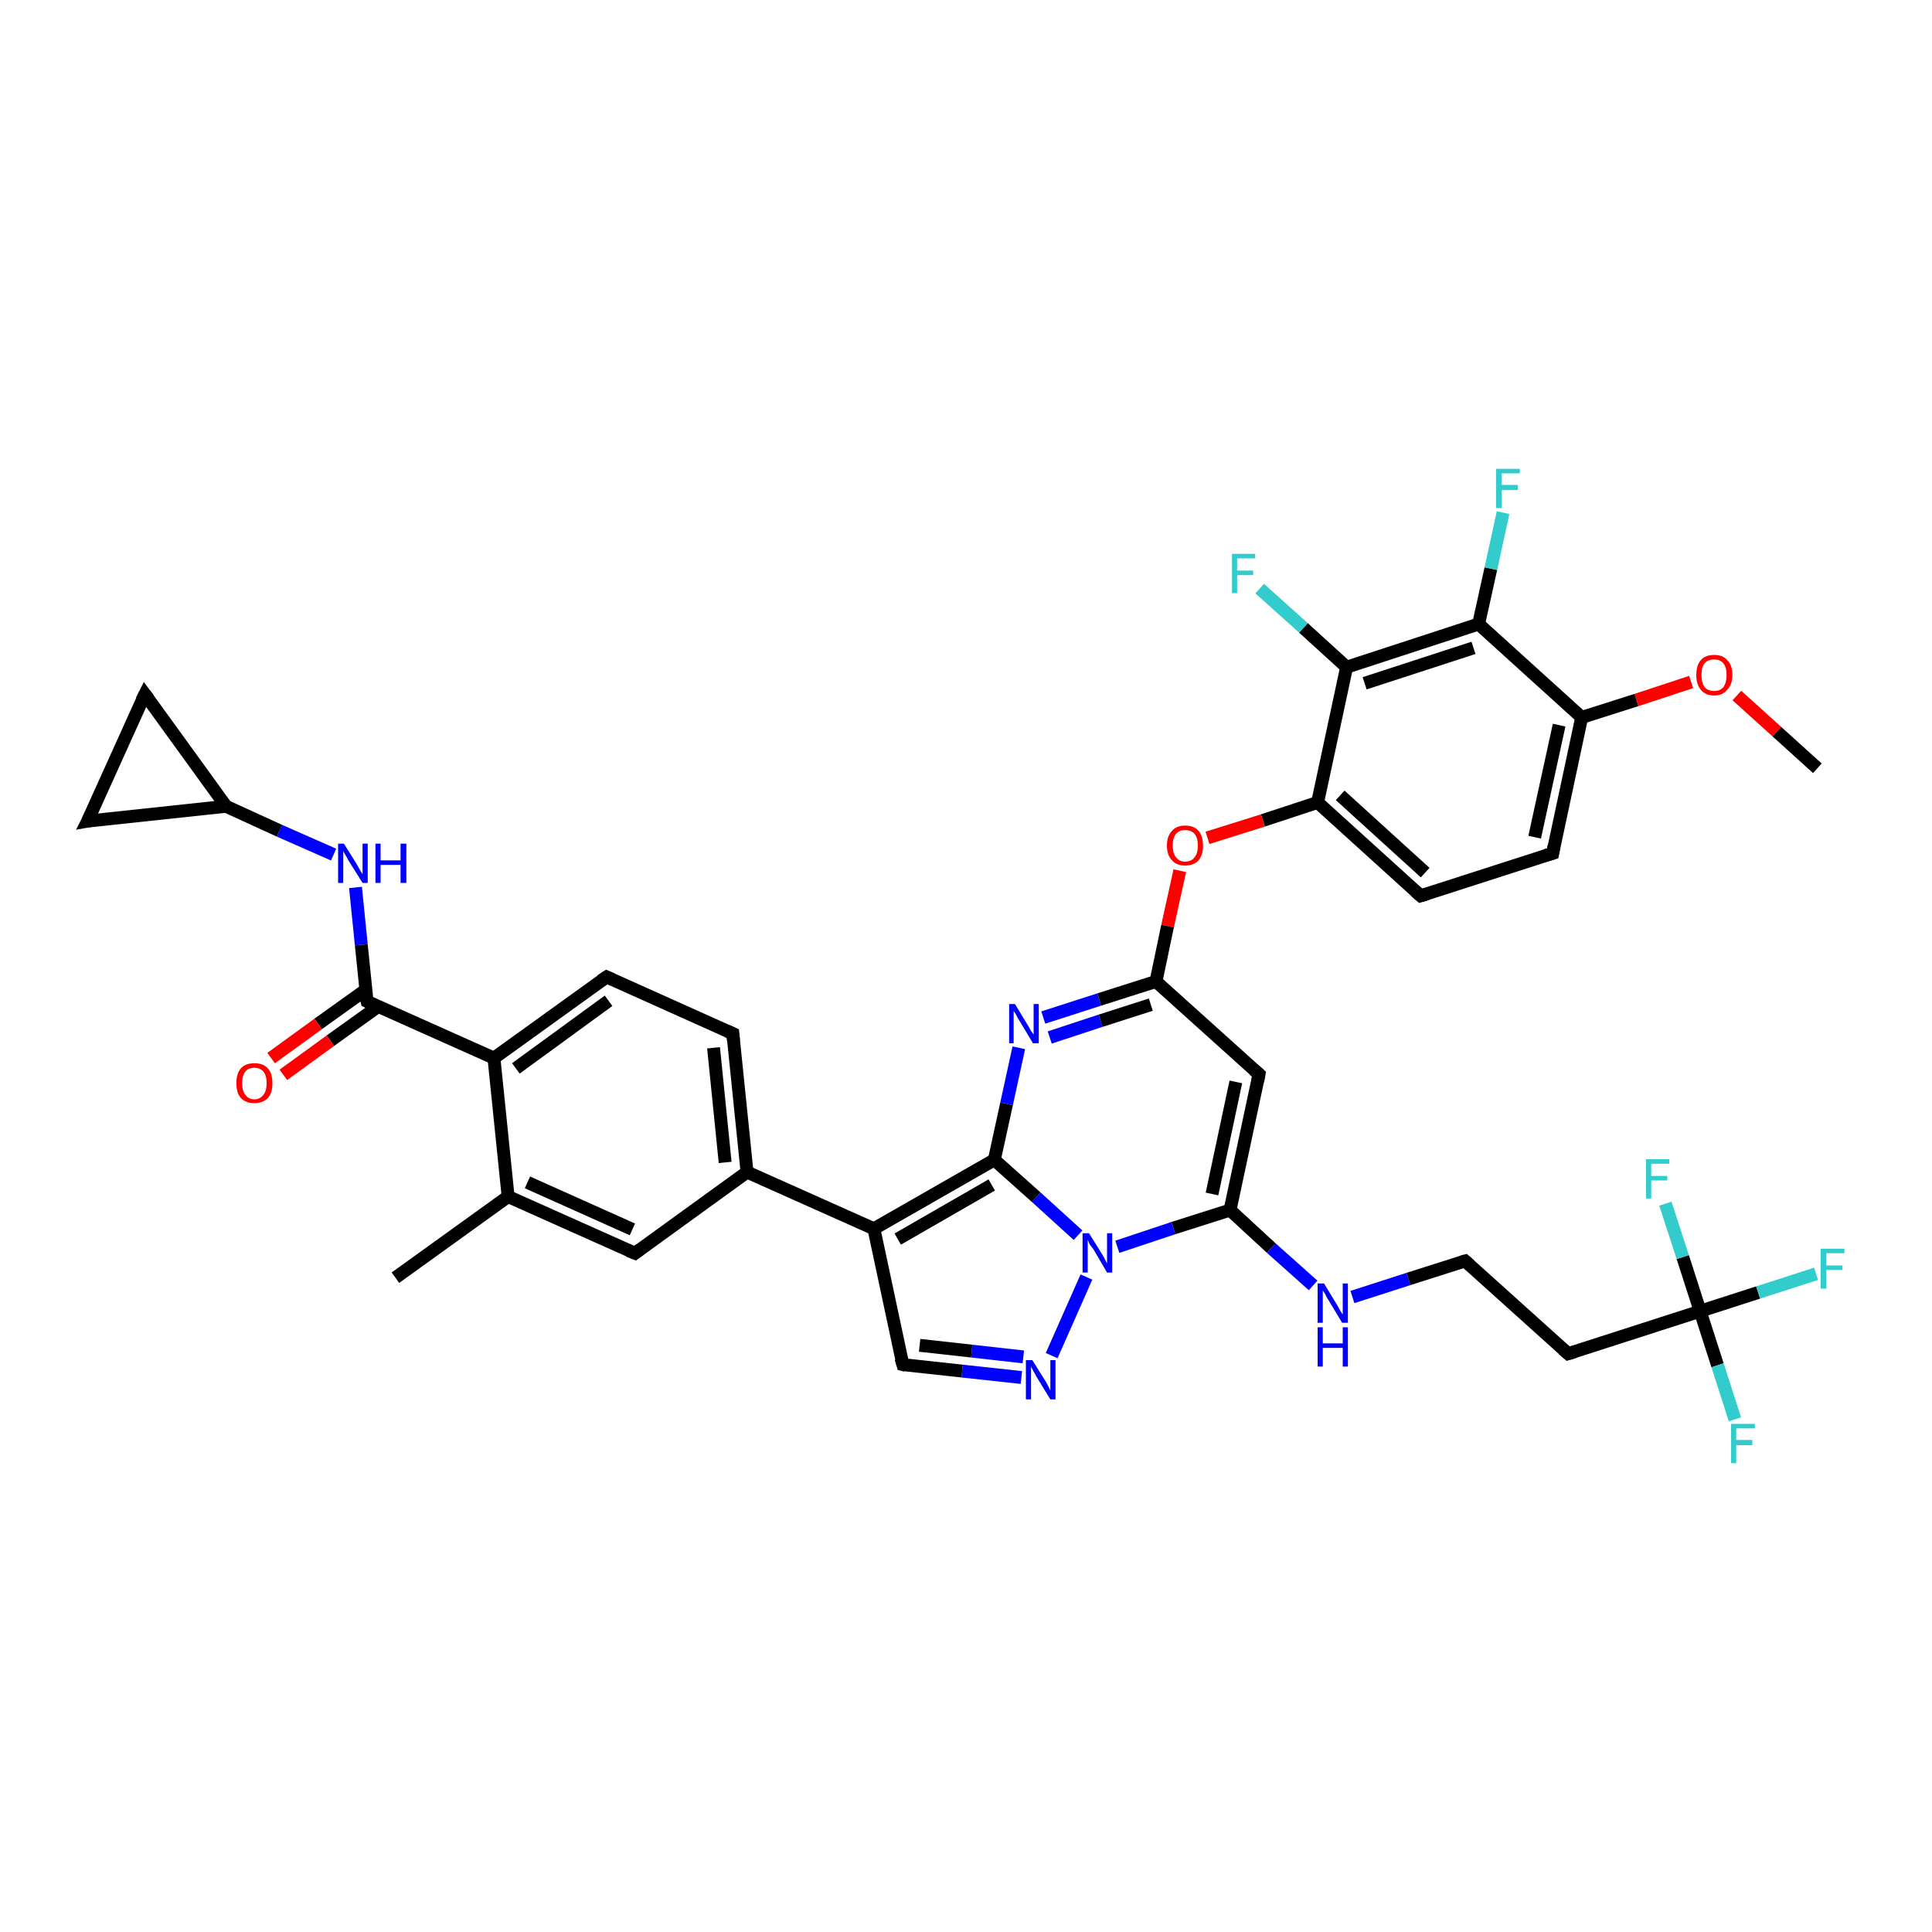 <?xml version='1.0' encoding='iso-8859-1'?>
<svg version='1.1' baseProfile='full'
              xmlns='http://www.w3.org/2000/svg'
                      xmlns:rdkit='http://www.rdkit.org/xml'
                      xmlns:xlink='http://www.w3.org/1999/xlink'
                  xml:space='preserve'
width='300px' height='300px' viewBox='0 0 300 300'>
<!-- END OF HEADER -->
<rect style='opacity:1.0;fill:#FFFFFF;stroke:none' width='300.0' height='300.0' x='0.0' y='0.0'> </rect>
<path class='bond-0 atom-0 atom-1' d='M 282.2,119.3 L 275.9,113.6' style='fill:none;fill-rule:evenodd;stroke:#000000;stroke-width:2.0px;stroke-linecap:butt;stroke-linejoin:miter;stroke-opacity:1' />
<path class='bond-0 atom-0 atom-1' d='M 275.9,113.6 L 269.7,108.0' style='fill:none;fill-rule:evenodd;stroke:#FF0000;stroke-width:2.0px;stroke-linecap:butt;stroke-linejoin:miter;stroke-opacity:1' />
<path class='bond-1 atom-1 atom-2' d='M 262.6,105.9 L 254.1,108.7' style='fill:none;fill-rule:evenodd;stroke:#FF0000;stroke-width:2.0px;stroke-linecap:butt;stroke-linejoin:miter;stroke-opacity:1' />
<path class='bond-1 atom-1 atom-2' d='M 254.1,108.7 L 245.6,111.4' style='fill:none;fill-rule:evenodd;stroke:#000000;stroke-width:2.0px;stroke-linecap:butt;stroke-linejoin:miter;stroke-opacity:1' />
<path class='bond-2 atom-2 atom-3' d='M 245.6,111.4 L 241.1,132.5' style='fill:none;fill-rule:evenodd;stroke:#000000;stroke-width:2.0px;stroke-linecap:butt;stroke-linejoin:miter;stroke-opacity:1' />
<path class='bond-2 atom-2 atom-3' d='M 242.1,112.6 L 238.3,130.0' style='fill:none;fill-rule:evenodd;stroke:#000000;stroke-width:2.0px;stroke-linecap:butt;stroke-linejoin:miter;stroke-opacity:1' />
<path class='bond-3 atom-3 atom-4' d='M 241.1,132.5 L 220.6,139.1' style='fill:none;fill-rule:evenodd;stroke:#000000;stroke-width:2.0px;stroke-linecap:butt;stroke-linejoin:miter;stroke-opacity:1' />
<path class='bond-4 atom-4 atom-5' d='M 220.6,139.1 L 204.6,124.6' style='fill:none;fill-rule:evenodd;stroke:#000000;stroke-width:2.0px;stroke-linecap:butt;stroke-linejoin:miter;stroke-opacity:1' />
<path class='bond-4 atom-4 atom-5' d='M 221.3,135.5 L 208.1,123.5' style='fill:none;fill-rule:evenodd;stroke:#000000;stroke-width:2.0px;stroke-linecap:butt;stroke-linejoin:miter;stroke-opacity:1' />
<path class='bond-5 atom-5 atom-6' d='M 204.6,124.6 L 196.1,127.4' style='fill:none;fill-rule:evenodd;stroke:#000000;stroke-width:2.0px;stroke-linecap:butt;stroke-linejoin:miter;stroke-opacity:1' />
<path class='bond-5 atom-5 atom-6' d='M 196.1,127.4 L 187.5,130.1' style='fill:none;fill-rule:evenodd;stroke:#FF0000;stroke-width:2.0px;stroke-linecap:butt;stroke-linejoin:miter;stroke-opacity:1' />
<path class='bond-6 atom-6 atom-7' d='M 183.2,135.2 L 181.3,143.8' style='fill:none;fill-rule:evenodd;stroke:#FF0000;stroke-width:2.0px;stroke-linecap:butt;stroke-linejoin:miter;stroke-opacity:1' />
<path class='bond-6 atom-6 atom-7' d='M 181.3,143.8 L 179.5,152.4' style='fill:none;fill-rule:evenodd;stroke:#000000;stroke-width:2.0px;stroke-linecap:butt;stroke-linejoin:miter;stroke-opacity:1' />
<path class='bond-7 atom-7 atom-8' d='M 179.5,152.4 L 195.5,166.8' style='fill:none;fill-rule:evenodd;stroke:#000000;stroke-width:2.0px;stroke-linecap:butt;stroke-linejoin:miter;stroke-opacity:1' />
<path class='bond-8 atom-8 atom-9' d='M 195.5,166.8 L 191.0,187.9' style='fill:none;fill-rule:evenodd;stroke:#000000;stroke-width:2.0px;stroke-linecap:butt;stroke-linejoin:miter;stroke-opacity:1' />
<path class='bond-8 atom-8 atom-9' d='M 191.9,168.0 L 188.2,185.4' style='fill:none;fill-rule:evenodd;stroke:#000000;stroke-width:2.0px;stroke-linecap:butt;stroke-linejoin:miter;stroke-opacity:1' />
<path class='bond-9 atom-9 atom-10' d='M 191.0,187.9 L 197.4,193.8' style='fill:none;fill-rule:evenodd;stroke:#000000;stroke-width:2.0px;stroke-linecap:butt;stroke-linejoin:miter;stroke-opacity:1' />
<path class='bond-9 atom-9 atom-10' d='M 197.4,193.8 L 203.9,199.6' style='fill:none;fill-rule:evenodd;stroke:#0000FF;stroke-width:2.0px;stroke-linecap:butt;stroke-linejoin:miter;stroke-opacity:1' />
<path class='bond-10 atom-10 atom-11' d='M 210.0,201.4 L 218.7,198.6' style='fill:none;fill-rule:evenodd;stroke:#0000FF;stroke-width:2.0px;stroke-linecap:butt;stroke-linejoin:miter;stroke-opacity:1' />
<path class='bond-10 atom-10 atom-11' d='M 218.7,198.6 L 227.5,195.8' style='fill:none;fill-rule:evenodd;stroke:#000000;stroke-width:2.0px;stroke-linecap:butt;stroke-linejoin:miter;stroke-opacity:1' />
<path class='bond-11 atom-11 atom-12' d='M 227.5,195.8 L 243.5,210.2' style='fill:none;fill-rule:evenodd;stroke:#000000;stroke-width:2.0px;stroke-linecap:butt;stroke-linejoin:miter;stroke-opacity:1' />
<path class='bond-12 atom-12 atom-13' d='M 243.5,210.2 L 264.0,203.6' style='fill:none;fill-rule:evenodd;stroke:#000000;stroke-width:2.0px;stroke-linecap:butt;stroke-linejoin:miter;stroke-opacity:1' />
<path class='bond-13 atom-13 atom-14' d='M 264.0,203.6 L 273.0,200.7' style='fill:none;fill-rule:evenodd;stroke:#000000;stroke-width:2.0px;stroke-linecap:butt;stroke-linejoin:miter;stroke-opacity:1' />
<path class='bond-13 atom-13 atom-14' d='M 273.0,200.7 L 282.0,197.8' style='fill:none;fill-rule:evenodd;stroke:#33CCCC;stroke-width:2.0px;stroke-linecap:butt;stroke-linejoin:miter;stroke-opacity:1' />
<path class='bond-14 atom-13 atom-15' d='M 264.0,203.6 L 266.7,212.0' style='fill:none;fill-rule:evenodd;stroke:#000000;stroke-width:2.0px;stroke-linecap:butt;stroke-linejoin:miter;stroke-opacity:1' />
<path class='bond-14 atom-13 atom-15' d='M 266.7,212.0 L 269.4,220.4' style='fill:none;fill-rule:evenodd;stroke:#33CCCC;stroke-width:2.0px;stroke-linecap:butt;stroke-linejoin:miter;stroke-opacity:1' />
<path class='bond-15 atom-13 atom-16' d='M 264.0,203.6 L 261.3,195.2' style='fill:none;fill-rule:evenodd;stroke:#000000;stroke-width:2.0px;stroke-linecap:butt;stroke-linejoin:miter;stroke-opacity:1' />
<path class='bond-15 atom-13 atom-16' d='M 261.3,195.2 L 258.6,186.9' style='fill:none;fill-rule:evenodd;stroke:#33CCCC;stroke-width:2.0px;stroke-linecap:butt;stroke-linejoin:miter;stroke-opacity:1' />
<path class='bond-16 atom-9 atom-17' d='M 191.0,187.9 L 182.2,190.7' style='fill:none;fill-rule:evenodd;stroke:#000000;stroke-width:2.0px;stroke-linecap:butt;stroke-linejoin:miter;stroke-opacity:1' />
<path class='bond-16 atom-9 atom-17' d='M 182.2,190.7 L 173.5,193.6' style='fill:none;fill-rule:evenodd;stroke:#0000FF;stroke-width:2.0px;stroke-linecap:butt;stroke-linejoin:miter;stroke-opacity:1' />
<path class='bond-17 atom-17 atom-18' d='M 168.7,198.3 L 163.3,210.5' style='fill:none;fill-rule:evenodd;stroke:#0000FF;stroke-width:2.0px;stroke-linecap:butt;stroke-linejoin:miter;stroke-opacity:1' />
<path class='bond-18 atom-18 atom-19' d='M 158.6,213.9 L 149.4,212.9' style='fill:none;fill-rule:evenodd;stroke:#0000FF;stroke-width:2.0px;stroke-linecap:butt;stroke-linejoin:miter;stroke-opacity:1' />
<path class='bond-18 atom-18 atom-19' d='M 149.4,212.9 L 140.2,211.9' style='fill:none;fill-rule:evenodd;stroke:#000000;stroke-width:2.0px;stroke-linecap:butt;stroke-linejoin:miter;stroke-opacity:1' />
<path class='bond-18 atom-18 atom-19' d='M 158.9,210.7 L 150.9,209.8' style='fill:none;fill-rule:evenodd;stroke:#0000FF;stroke-width:2.0px;stroke-linecap:butt;stroke-linejoin:miter;stroke-opacity:1' />
<path class='bond-18 atom-18 atom-19' d='M 150.9,209.8 L 142.8,208.9' style='fill:none;fill-rule:evenodd;stroke:#000000;stroke-width:2.0px;stroke-linecap:butt;stroke-linejoin:miter;stroke-opacity:1' />
<path class='bond-19 atom-19 atom-20' d='M 140.2,211.9 L 135.7,190.8' style='fill:none;fill-rule:evenodd;stroke:#000000;stroke-width:2.0px;stroke-linecap:butt;stroke-linejoin:miter;stroke-opacity:1' />
<path class='bond-20 atom-20 atom-21' d='M 135.7,190.8 L 116.0,182.0' style='fill:none;fill-rule:evenodd;stroke:#000000;stroke-width:2.0px;stroke-linecap:butt;stroke-linejoin:miter;stroke-opacity:1' />
<path class='bond-21 atom-21 atom-22' d='M 116.0,182.0 L 113.8,160.5' style='fill:none;fill-rule:evenodd;stroke:#000000;stroke-width:2.0px;stroke-linecap:butt;stroke-linejoin:miter;stroke-opacity:1' />
<path class='bond-21 atom-21 atom-22' d='M 112.6,180.5 L 110.8,162.7' style='fill:none;fill-rule:evenodd;stroke:#000000;stroke-width:2.0px;stroke-linecap:butt;stroke-linejoin:miter;stroke-opacity:1' />
<path class='bond-22 atom-22 atom-23' d='M 113.8,160.5 L 94.2,151.7' style='fill:none;fill-rule:evenodd;stroke:#000000;stroke-width:2.0px;stroke-linecap:butt;stroke-linejoin:miter;stroke-opacity:1' />
<path class='bond-23 atom-23 atom-24' d='M 94.2,151.7 L 76.7,164.3' style='fill:none;fill-rule:evenodd;stroke:#000000;stroke-width:2.0px;stroke-linecap:butt;stroke-linejoin:miter;stroke-opacity:1' />
<path class='bond-23 atom-23 atom-24' d='M 94.5,155.4 L 80.1,165.9' style='fill:none;fill-rule:evenodd;stroke:#000000;stroke-width:2.0px;stroke-linecap:butt;stroke-linejoin:miter;stroke-opacity:1' />
<path class='bond-24 atom-24 atom-25' d='M 76.7,164.3 L 57.0,155.5' style='fill:none;fill-rule:evenodd;stroke:#000000;stroke-width:2.0px;stroke-linecap:butt;stroke-linejoin:miter;stroke-opacity:1' />
<path class='bond-25 atom-25 atom-26' d='M 56.8,153.7 L 49.4,159.0' style='fill:none;fill-rule:evenodd;stroke:#000000;stroke-width:2.0px;stroke-linecap:butt;stroke-linejoin:miter;stroke-opacity:1' />
<path class='bond-25 atom-25 atom-26' d='M 49.4,159.0 L 42.1,164.3' style='fill:none;fill-rule:evenodd;stroke:#FF0000;stroke-width:2.0px;stroke-linecap:butt;stroke-linejoin:miter;stroke-opacity:1' />
<path class='bond-25 atom-25 atom-26' d='M 58.7,156.3 L 51.3,161.6' style='fill:none;fill-rule:evenodd;stroke:#000000;stroke-width:2.0px;stroke-linecap:butt;stroke-linejoin:miter;stroke-opacity:1' />
<path class='bond-25 atom-25 atom-26' d='M 51.3,161.6 L 44.0,166.9' style='fill:none;fill-rule:evenodd;stroke:#FF0000;stroke-width:2.0px;stroke-linecap:butt;stroke-linejoin:miter;stroke-opacity:1' />
<path class='bond-26 atom-25 atom-27' d='M 57.0,155.5 L 56.1,146.7' style='fill:none;fill-rule:evenodd;stroke:#000000;stroke-width:2.0px;stroke-linecap:butt;stroke-linejoin:miter;stroke-opacity:1' />
<path class='bond-26 atom-25 atom-27' d='M 56.1,146.7 L 55.2,137.8' style='fill:none;fill-rule:evenodd;stroke:#0000FF;stroke-width:2.0px;stroke-linecap:butt;stroke-linejoin:miter;stroke-opacity:1' />
<path class='bond-27 atom-27 atom-28' d='M 51.8,132.7 L 43.4,129.0' style='fill:none;fill-rule:evenodd;stroke:#0000FF;stroke-width:2.0px;stroke-linecap:butt;stroke-linejoin:miter;stroke-opacity:1' />
<path class='bond-27 atom-27 atom-28' d='M 43.4,129.0 L 35.1,125.2' style='fill:none;fill-rule:evenodd;stroke:#000000;stroke-width:2.0px;stroke-linecap:butt;stroke-linejoin:miter;stroke-opacity:1' />
<path class='bond-28 atom-28 atom-29' d='M 35.1,125.2 L 13.6,127.5' style='fill:none;fill-rule:evenodd;stroke:#000000;stroke-width:2.0px;stroke-linecap:butt;stroke-linejoin:miter;stroke-opacity:1' />
<path class='bond-29 atom-29 atom-30' d='M 13.6,127.5 L 22.5,107.8' style='fill:none;fill-rule:evenodd;stroke:#000000;stroke-width:2.0px;stroke-linecap:butt;stroke-linejoin:miter;stroke-opacity:1' />
<path class='bond-30 atom-24 atom-31' d='M 76.7,164.3 L 78.9,185.8' style='fill:none;fill-rule:evenodd;stroke:#000000;stroke-width:2.0px;stroke-linecap:butt;stroke-linejoin:miter;stroke-opacity:1' />
<path class='bond-31 atom-31 atom-32' d='M 78.9,185.8 L 61.4,198.4' style='fill:none;fill-rule:evenodd;stroke:#000000;stroke-width:2.0px;stroke-linecap:butt;stroke-linejoin:miter;stroke-opacity:1' />
<path class='bond-32 atom-31 atom-33' d='M 78.9,185.8 L 98.6,194.6' style='fill:none;fill-rule:evenodd;stroke:#000000;stroke-width:2.0px;stroke-linecap:butt;stroke-linejoin:miter;stroke-opacity:1' />
<path class='bond-32 atom-31 atom-33' d='M 81.9,183.6 L 98.2,190.9' style='fill:none;fill-rule:evenodd;stroke:#000000;stroke-width:2.0px;stroke-linecap:butt;stroke-linejoin:miter;stroke-opacity:1' />
<path class='bond-33 atom-20 atom-34' d='M 135.7,190.8 L 154.4,180.1' style='fill:none;fill-rule:evenodd;stroke:#000000;stroke-width:2.0px;stroke-linecap:butt;stroke-linejoin:miter;stroke-opacity:1' />
<path class='bond-33 atom-20 atom-34' d='M 139.4,192.4 L 154.0,184.0' style='fill:none;fill-rule:evenodd;stroke:#000000;stroke-width:2.0px;stroke-linecap:butt;stroke-linejoin:miter;stroke-opacity:1' />
<path class='bond-34 atom-34 atom-35' d='M 154.4,180.1 L 156.3,171.4' style='fill:none;fill-rule:evenodd;stroke:#000000;stroke-width:2.0px;stroke-linecap:butt;stroke-linejoin:miter;stroke-opacity:1' />
<path class='bond-34 atom-34 atom-35' d='M 156.3,171.4 L 158.2,162.7' style='fill:none;fill-rule:evenodd;stroke:#0000FF;stroke-width:2.0px;stroke-linecap:butt;stroke-linejoin:miter;stroke-opacity:1' />
<path class='bond-35 atom-5 atom-36' d='M 204.6,124.6 L 209.1,103.6' style='fill:none;fill-rule:evenodd;stroke:#000000;stroke-width:2.0px;stroke-linecap:butt;stroke-linejoin:miter;stroke-opacity:1' />
<path class='bond-36 atom-36 atom-37' d='M 209.1,103.6 L 202.4,97.5' style='fill:none;fill-rule:evenodd;stroke:#000000;stroke-width:2.0px;stroke-linecap:butt;stroke-linejoin:miter;stroke-opacity:1' />
<path class='bond-36 atom-36 atom-37' d='M 202.4,97.5 L 195.6,91.4' style='fill:none;fill-rule:evenodd;stroke:#33CCCC;stroke-width:2.0px;stroke-linecap:butt;stroke-linejoin:miter;stroke-opacity:1' />
<path class='bond-37 atom-36 atom-38' d='M 209.1,103.6 L 229.6,96.9' style='fill:none;fill-rule:evenodd;stroke:#000000;stroke-width:2.0px;stroke-linecap:butt;stroke-linejoin:miter;stroke-opacity:1' />
<path class='bond-37 atom-36 atom-38' d='M 211.9,106.1 L 228.8,100.6' style='fill:none;fill-rule:evenodd;stroke:#000000;stroke-width:2.0px;stroke-linecap:butt;stroke-linejoin:miter;stroke-opacity:1' />
<path class='bond-38 atom-38 atom-39' d='M 229.6,96.9 L 231.5,88.3' style='fill:none;fill-rule:evenodd;stroke:#000000;stroke-width:2.0px;stroke-linecap:butt;stroke-linejoin:miter;stroke-opacity:1' />
<path class='bond-38 atom-38 atom-39' d='M 231.5,88.3 L 233.4,79.6' style='fill:none;fill-rule:evenodd;stroke:#33CCCC;stroke-width:2.0px;stroke-linecap:butt;stroke-linejoin:miter;stroke-opacity:1' />
<path class='bond-39 atom-38 atom-2' d='M 229.6,96.9 L 245.6,111.4' style='fill:none;fill-rule:evenodd;stroke:#000000;stroke-width:2.0px;stroke-linecap:butt;stroke-linejoin:miter;stroke-opacity:1' />
<path class='bond-40 atom-35 atom-7' d='M 162.0,158.0 L 170.7,155.2' style='fill:none;fill-rule:evenodd;stroke:#0000FF;stroke-width:2.0px;stroke-linecap:butt;stroke-linejoin:miter;stroke-opacity:1' />
<path class='bond-40 atom-35 atom-7' d='M 170.7,155.2 L 179.5,152.4' style='fill:none;fill-rule:evenodd;stroke:#000000;stroke-width:2.0px;stroke-linecap:butt;stroke-linejoin:miter;stroke-opacity:1' />
<path class='bond-40 atom-35 atom-7' d='M 163.0,161.1 L 170.9,158.5' style='fill:none;fill-rule:evenodd;stroke:#0000FF;stroke-width:2.0px;stroke-linecap:butt;stroke-linejoin:miter;stroke-opacity:1' />
<path class='bond-40 atom-35 atom-7' d='M 170.9,158.5 L 178.7,156.0' style='fill:none;fill-rule:evenodd;stroke:#000000;stroke-width:2.0px;stroke-linecap:butt;stroke-linejoin:miter;stroke-opacity:1' />
<path class='bond-41 atom-34 atom-17' d='M 154.4,180.1 L 160.9,185.9' style='fill:none;fill-rule:evenodd;stroke:#000000;stroke-width:2.0px;stroke-linecap:butt;stroke-linejoin:miter;stroke-opacity:1' />
<path class='bond-41 atom-34 atom-17' d='M 160.9,185.9 L 167.4,191.8' style='fill:none;fill-rule:evenodd;stroke:#0000FF;stroke-width:2.0px;stroke-linecap:butt;stroke-linejoin:miter;stroke-opacity:1' />
<path class='bond-42 atom-33 atom-21' d='M 98.6,194.6 L 116.0,182.0' style='fill:none;fill-rule:evenodd;stroke:#000000;stroke-width:2.0px;stroke-linecap:butt;stroke-linejoin:miter;stroke-opacity:1' />
<path class='bond-43 atom-30 atom-28' d='M 22.5,107.8 L 35.1,125.2' style='fill:none;fill-rule:evenodd;stroke:#000000;stroke-width:2.0px;stroke-linecap:butt;stroke-linejoin:miter;stroke-opacity:1' />
<path d='M 241.3,131.4 L 241.1,132.5 L 240.1,132.8' style='fill:none;stroke:#000000;stroke-width:2.0px;stroke-linecap:butt;stroke-linejoin:miter;stroke-opacity:1;' />
<path d='M 221.6,138.8 L 220.6,139.1 L 219.8,138.4' style='fill:none;stroke:#000000;stroke-width:2.0px;stroke-linecap:butt;stroke-linejoin:miter;stroke-opacity:1;' />
<path d='M 194.7,166.1 L 195.5,166.8 L 195.3,167.9' style='fill:none;stroke:#000000;stroke-width:2.0px;stroke-linecap:butt;stroke-linejoin:miter;stroke-opacity:1;' />
<path d='M 227.1,195.9 L 227.5,195.8 L 228.3,196.5' style='fill:none;stroke:#000000;stroke-width:2.0px;stroke-linecap:butt;stroke-linejoin:miter;stroke-opacity:1;' />
<path d='M 242.7,209.5 L 243.5,210.2 L 244.5,209.9' style='fill:none;stroke:#000000;stroke-width:2.0px;stroke-linecap:butt;stroke-linejoin:miter;stroke-opacity:1;' />
<path d='M 140.6,212.0 L 140.2,211.9 L 139.9,210.9' style='fill:none;stroke:#000000;stroke-width:2.0px;stroke-linecap:butt;stroke-linejoin:miter;stroke-opacity:1;' />
<path d='M 113.9,161.6 L 113.8,160.5 L 112.9,160.1' style='fill:none;stroke:#000000;stroke-width:2.0px;stroke-linecap:butt;stroke-linejoin:miter;stroke-opacity:1;' />
<path d='M 95.1,152.1 L 94.2,151.7 L 93.3,152.3' style='fill:none;stroke:#000000;stroke-width:2.0px;stroke-linecap:butt;stroke-linejoin:miter;stroke-opacity:1;' />
<path d='M 58.0,156.0 L 57.0,155.5 L 56.9,155.1' style='fill:none;stroke:#000000;stroke-width:2.0px;stroke-linecap:butt;stroke-linejoin:miter;stroke-opacity:1;' />
<path d='M 14.7,127.3 L 13.6,127.5 L 14.1,126.5' style='fill:none;stroke:#000000;stroke-width:2.0px;stroke-linecap:butt;stroke-linejoin:miter;stroke-opacity:1;' />
<path d='M 22.0,108.8 L 22.5,107.8 L 23.1,108.6' style='fill:none;stroke:#000000;stroke-width:2.0px;stroke-linecap:butt;stroke-linejoin:miter;stroke-opacity:1;' />
<path d='M 97.6,194.2 L 98.6,194.6 L 99.4,194.0' style='fill:none;stroke:#000000;stroke-width:2.0px;stroke-linecap:butt;stroke-linejoin:miter;stroke-opacity:1;' />
<path class='atom-1' d='M 263.4 104.8
Q 263.4 103.3, 264.1 102.5
Q 264.8 101.7, 266.2 101.7
Q 267.5 101.7, 268.2 102.5
Q 269.0 103.3, 269.0 104.8
Q 269.0 106.3, 268.2 107.1
Q 267.5 108.0, 266.2 108.0
Q 264.8 108.0, 264.1 107.1
Q 263.4 106.3, 263.4 104.8
M 266.2 107.3
Q 267.1 107.3, 267.6 106.7
Q 268.1 106.0, 268.1 104.8
Q 268.1 103.6, 267.6 103.0
Q 267.1 102.4, 266.2 102.4
Q 265.2 102.4, 264.7 103.0
Q 264.2 103.6, 264.2 104.8
Q 264.2 106.0, 264.7 106.7
Q 265.2 107.3, 266.2 107.3
' fill='#FF0000'/>
<path class='atom-6' d='M 181.2 131.3
Q 181.2 129.8, 182.0 129.0
Q 182.7 128.2, 184.0 128.2
Q 185.4 128.2, 186.1 129.0
Q 186.8 129.8, 186.8 131.3
Q 186.8 132.8, 186.1 133.6
Q 185.4 134.4, 184.0 134.4
Q 182.7 134.4, 182.0 133.6
Q 181.2 132.8, 181.2 131.3
M 184.0 133.8
Q 185.0 133.8, 185.5 133.1
Q 186.0 132.5, 186.0 131.3
Q 186.0 130.1, 185.5 129.5
Q 185.0 128.9, 184.0 128.9
Q 183.1 128.9, 182.6 129.5
Q 182.1 130.1, 182.1 131.3
Q 182.1 132.5, 182.6 133.1
Q 183.1 133.8, 184.0 133.8
' fill='#FF0000'/>
<path class='atom-10' d='M 205.6 199.3
L 207.6 202.6
Q 207.8 202.9, 208.1 203.5
Q 208.4 204.0, 208.5 204.1
L 208.5 199.3
L 209.3 199.3
L 209.3 205.4
L 208.4 205.4
L 206.3 201.9
Q 206.0 201.5, 205.8 201.0
Q 205.5 200.5, 205.4 200.4
L 205.4 205.4
L 204.6 205.4
L 204.6 199.3
L 205.6 199.3
' fill='#0000FF'/>
<path class='atom-10' d='M 204.6 206.1
L 205.4 206.1
L 205.4 208.6
L 208.5 208.6
L 208.5 206.1
L 209.3 206.1
L 209.3 212.2
L 208.5 212.2
L 208.5 209.3
L 205.4 209.3
L 205.4 212.2
L 204.6 212.2
L 204.6 206.1
' fill='#0000FF'/>
<path class='atom-14' d='M 282.7 193.9
L 286.4 193.9
L 286.4 194.6
L 283.6 194.6
L 283.6 196.5
L 286.1 196.5
L 286.1 197.2
L 283.6 197.2
L 283.6 200.1
L 282.7 200.1
L 282.7 193.9
' fill='#33CCCC'/>
<path class='atom-15' d='M 268.8 221.1
L 272.5 221.1
L 272.5 221.8
L 269.6 221.8
L 269.6 223.6
L 272.1 223.6
L 272.1 224.4
L 269.6 224.4
L 269.6 227.2
L 268.8 227.2
L 268.8 221.1
' fill='#33CCCC'/>
<path class='atom-16' d='M 255.6 180.0
L 259.2 180.0
L 259.2 180.7
L 256.4 180.7
L 256.4 182.6
L 258.9 182.6
L 258.9 183.3
L 256.4 183.3
L 256.4 186.1
L 255.6 186.1
L 255.6 180.0
' fill='#33CCCC'/>
<path class='atom-17' d='M 169.1 191.5
L 171.1 194.7
Q 171.3 195.0, 171.6 195.6
Q 171.9 196.2, 171.9 196.2
L 171.9 191.5
L 172.7 191.5
L 172.7 197.6
L 171.9 197.6
L 169.8 194.0
Q 169.5 193.6, 169.2 193.2
Q 169.0 192.7, 168.9 192.5
L 168.9 197.6
L 168.1 197.6
L 168.1 191.5
L 169.1 191.5
' fill='#0000FF'/>
<path class='atom-18' d='M 160.3 211.2
L 162.3 214.4
Q 162.5 214.7, 162.8 215.3
Q 163.1 215.9, 163.1 215.9
L 163.1 211.2
L 163.9 211.2
L 163.9 217.3
L 163.1 217.3
L 160.9 213.7
Q 160.7 213.3, 160.4 212.8
Q 160.2 212.4, 160.1 212.2
L 160.1 217.3
L 159.3 217.3
L 159.3 211.2
L 160.3 211.2
' fill='#0000FF'/>
<path class='atom-26' d='M 36.7 168.2
Q 36.7 166.7, 37.4 165.9
Q 38.1 165.1, 39.5 165.1
Q 40.9 165.1, 41.6 165.9
Q 42.3 166.7, 42.3 168.2
Q 42.3 169.7, 41.6 170.5
Q 40.8 171.3, 39.5 171.3
Q 38.2 171.3, 37.4 170.5
Q 36.7 169.7, 36.7 168.2
M 39.5 170.7
Q 40.4 170.7, 40.9 170.0
Q 41.4 169.4, 41.4 168.2
Q 41.4 167.0, 40.9 166.4
Q 40.4 165.8, 39.5 165.8
Q 38.6 165.8, 38.1 166.4
Q 37.6 167.0, 37.6 168.2
Q 37.6 169.4, 38.1 170.0
Q 38.6 170.7, 39.5 170.7
' fill='#FF0000'/>
<path class='atom-27' d='M 53.4 131.0
L 55.4 134.2
Q 55.6 134.6, 55.9 135.1
Q 56.3 135.7, 56.3 135.8
L 56.3 131.0
L 57.1 131.0
L 57.1 137.1
L 56.3 137.1
L 54.1 133.6
Q 53.9 133.2, 53.6 132.7
Q 53.3 132.2, 53.3 132.1
L 53.3 137.1
L 52.5 137.1
L 52.5 131.0
L 53.4 131.0
' fill='#0000FF'/>
<path class='atom-27' d='M 58.3 131.0
L 59.1 131.0
L 59.1 133.6
L 62.2 133.6
L 62.2 131.0
L 63.1 131.0
L 63.1 137.1
L 62.2 137.1
L 62.2 134.3
L 59.1 134.3
L 59.1 137.1
L 58.3 137.1
L 58.3 131.0
' fill='#0000FF'/>
<path class='atom-35' d='M 157.6 155.9
L 159.6 159.2
Q 159.8 159.5, 160.1 160.1
Q 160.5 160.6, 160.5 160.7
L 160.5 155.9
L 161.3 155.9
L 161.3 162.0
L 160.4 162.0
L 158.3 158.5
Q 158.0 158.1, 157.8 157.6
Q 157.5 157.1, 157.4 157.0
L 157.4 162.0
L 156.7 162.0
L 156.7 155.9
L 157.6 155.9
' fill='#0000FF'/>
<path class='atom-37' d='M 191.3 86.0
L 194.9 86.0
L 194.9 86.7
L 192.1 86.7
L 192.1 88.6
L 194.6 88.6
L 194.6 89.3
L 192.1 89.3
L 192.1 92.1
L 191.3 92.1
L 191.3 86.0
' fill='#33CCCC'/>
<path class='atom-39' d='M 232.3 72.8
L 236.0 72.8
L 236.0 73.5
L 233.2 73.5
L 233.2 75.3
L 235.7 75.3
L 235.7 76.1
L 233.2 76.1
L 233.2 78.9
L 232.3 78.9
L 232.3 72.8
' fill='#33CCCC'/>
</svg>

